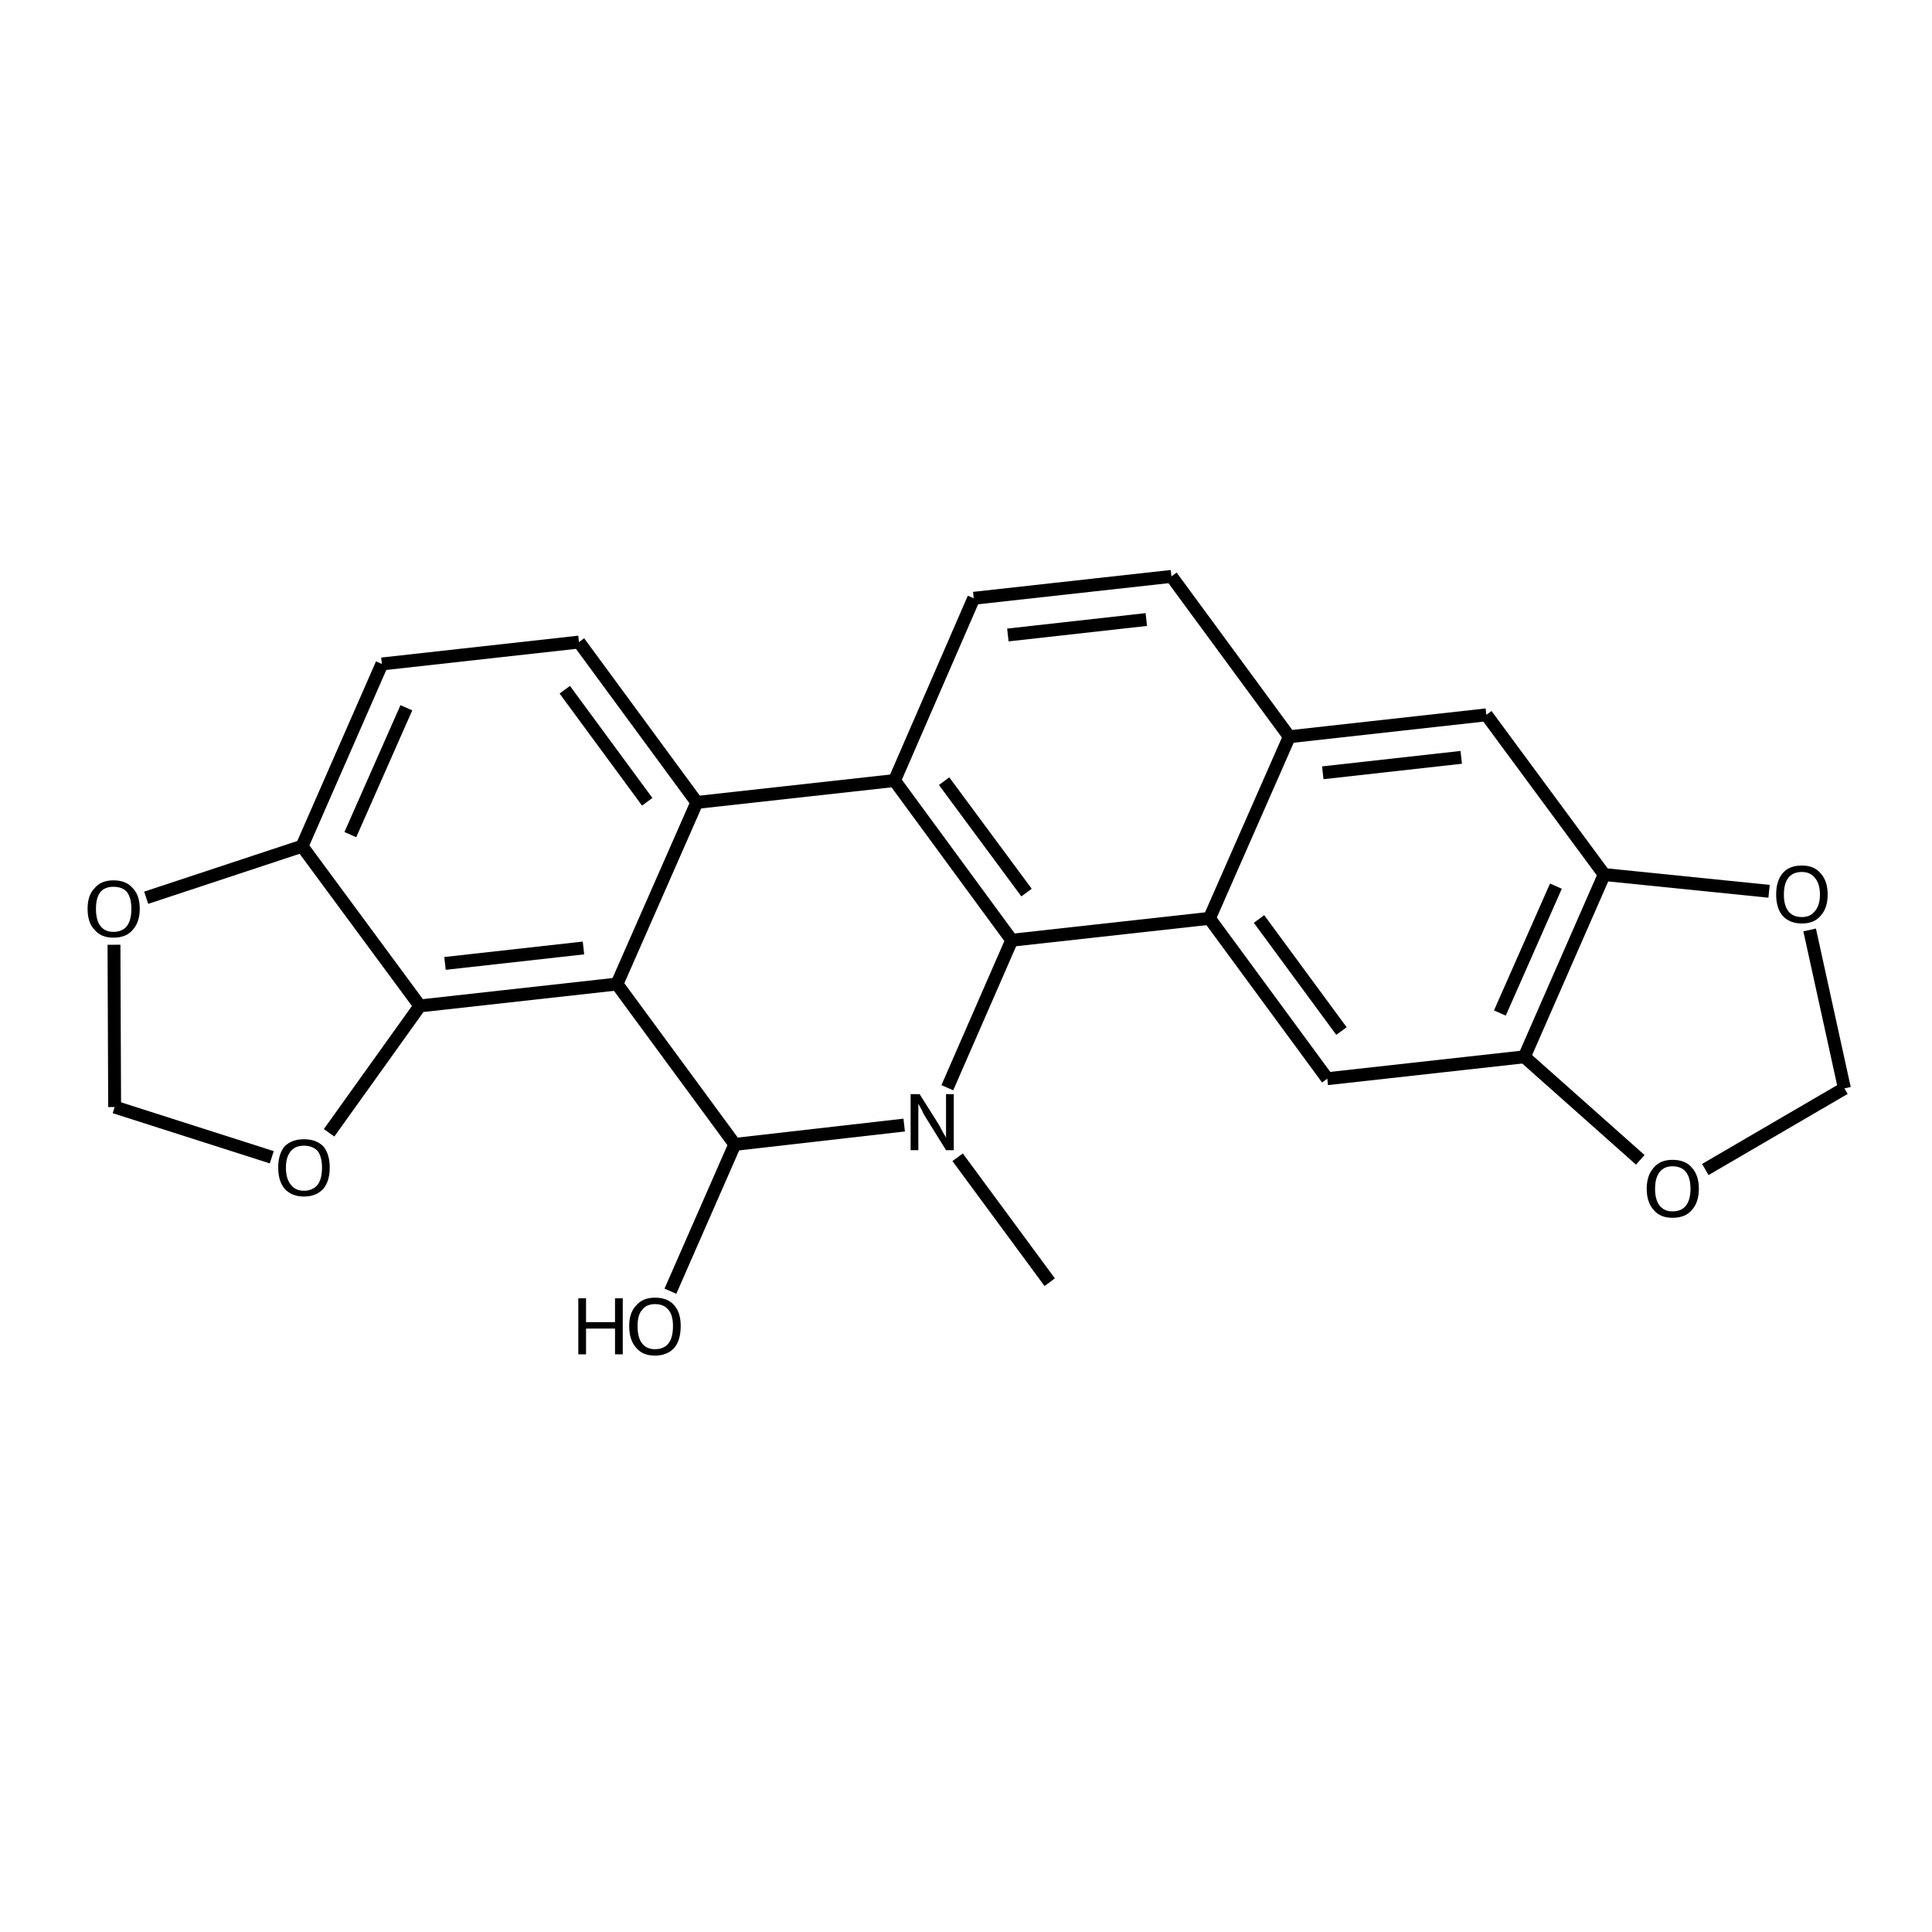 <?xml version='1.0' encoding='iso-8859-1'?>
<svg version='1.1' baseProfile='full'
              xmlns='http://www.w3.org/2000/svg'
                      xmlns:rdkit='http://www.rdkit.org/xml'
                      xmlns:xlink='http://www.w3.org/1999/xlink'
                  xml:space='preserve'
width='300px' height='300px' viewBox='0 0 300 300'>
<!-- END OF HEADER -->
<path class='bond-0 atom-0 atom-1' d='M 104.1,200.5 L 114.1,177.7' style='fill:none;fill-rule:evenodd;stroke:#000000;stroke-width:2.0px;stroke-linecap:butt;stroke-linejoin:miter;stroke-opacity:1' />
<path class='bond-1 atom-1 atom-2' d='M 114.1,177.7 L 95.8,152.8' style='fill:none;fill-rule:evenodd;stroke:#000000;stroke-width:2.0px;stroke-linecap:butt;stroke-linejoin:miter;stroke-opacity:1' />
<path class='bond-2 atom-2 atom-3' d='M 95.8,152.8 L 65.2,156.2' style='fill:none;fill-rule:evenodd;stroke:#000000;stroke-width:2.0px;stroke-linecap:butt;stroke-linejoin:miter;stroke-opacity:1' />
<path class='bond-2 atom-2 atom-3' d='M 90.6,147.2 L 69.1,149.6' style='fill:none;fill-rule:evenodd;stroke:#000000;stroke-width:2.0px;stroke-linecap:butt;stroke-linejoin:miter;stroke-opacity:1' />
<path class='bond-3 atom-3 atom-4' d='M 65.2,156.2 L 51.1,175.9' style='fill:none;fill-rule:evenodd;stroke:#000000;stroke-width:2.0px;stroke-linecap:butt;stroke-linejoin:miter;stroke-opacity:1' />
<path class='bond-4 atom-4 atom-5' d='M 42.2,179.7 L 17.8,171.9' style='fill:none;fill-rule:evenodd;stroke:#000000;stroke-width:2.0px;stroke-linecap:butt;stroke-linejoin:miter;stroke-opacity:1' />
<path class='bond-5 atom-5 atom-6' d='M 17.8,171.9 L 17.7,146.7' style='fill:none;fill-rule:evenodd;stroke:#000000;stroke-width:2.0px;stroke-linecap:butt;stroke-linejoin:miter;stroke-opacity:1' />
<path class='bond-6 atom-6 atom-7' d='M 22.7,139.4 L 46.9,131.4' style='fill:none;fill-rule:evenodd;stroke:#000000;stroke-width:2.0px;stroke-linecap:butt;stroke-linejoin:miter;stroke-opacity:1' />
<path class='bond-7 atom-7 atom-8' d='M 46.9,131.4 L 59.3,103.1' style='fill:none;fill-rule:evenodd;stroke:#000000;stroke-width:2.0px;stroke-linecap:butt;stroke-linejoin:miter;stroke-opacity:1' />
<path class='bond-7 atom-7 atom-8' d='M 54.4,129.6 L 63.1,109.9' style='fill:none;fill-rule:evenodd;stroke:#000000;stroke-width:2.0px;stroke-linecap:butt;stroke-linejoin:miter;stroke-opacity:1' />
<path class='bond-8 atom-8 atom-9' d='M 59.3,103.1 L 89.9,99.7' style='fill:none;fill-rule:evenodd;stroke:#000000;stroke-width:2.0px;stroke-linecap:butt;stroke-linejoin:miter;stroke-opacity:1' />
<path class='bond-9 atom-9 atom-10' d='M 89.9,99.7 L 108.2,124.6' style='fill:none;fill-rule:evenodd;stroke:#000000;stroke-width:2.0px;stroke-linecap:butt;stroke-linejoin:miter;stroke-opacity:1' />
<path class='bond-9 atom-9 atom-10' d='M 87.7,107.1 L 100.5,124.5' style='fill:none;fill-rule:evenodd;stroke:#000000;stroke-width:2.0px;stroke-linecap:butt;stroke-linejoin:miter;stroke-opacity:1' />
<path class='bond-10 atom-10 atom-11' d='M 108.2,124.6 L 138.9,121.2' style='fill:none;fill-rule:evenodd;stroke:#000000;stroke-width:2.0px;stroke-linecap:butt;stroke-linejoin:miter;stroke-opacity:1' />
<path class='bond-11 atom-11 atom-12' d='M 138.9,121.2 L 157.1,146.0' style='fill:none;fill-rule:evenodd;stroke:#000000;stroke-width:2.0px;stroke-linecap:butt;stroke-linejoin:miter;stroke-opacity:1' />
<path class='bond-11 atom-11 atom-12' d='M 146.6,121.3 L 159.4,138.6' style='fill:none;fill-rule:evenodd;stroke:#000000;stroke-width:2.0px;stroke-linecap:butt;stroke-linejoin:miter;stroke-opacity:1' />
<path class='bond-12 atom-12 atom-13' d='M 157.1,146.0 L 147.1,168.9' style='fill:none;fill-rule:evenodd;stroke:#000000;stroke-width:2.0px;stroke-linecap:butt;stroke-linejoin:miter;stroke-opacity:1' />
<path class='bond-13 atom-13 atom-14' d='M 148.7,179.7 L 163.0,199.1' style='fill:none;fill-rule:evenodd;stroke:#000000;stroke-width:2.0px;stroke-linecap:butt;stroke-linejoin:miter;stroke-opacity:1' />
<path class='bond-14 atom-12 atom-15' d='M 157.1,146.0 L 187.8,142.6' style='fill:none;fill-rule:evenodd;stroke:#000000;stroke-width:2.0px;stroke-linecap:butt;stroke-linejoin:miter;stroke-opacity:1' />
<path class='bond-15 atom-15 atom-16' d='M 187.8,142.6 L 206.1,167.5' style='fill:none;fill-rule:evenodd;stroke:#000000;stroke-width:2.0px;stroke-linecap:butt;stroke-linejoin:miter;stroke-opacity:1' />
<path class='bond-15 atom-15 atom-16' d='M 195.5,142.7 L 208.3,160.1' style='fill:none;fill-rule:evenodd;stroke:#000000;stroke-width:2.0px;stroke-linecap:butt;stroke-linejoin:miter;stroke-opacity:1' />
<path class='bond-16 atom-16 atom-17' d='M 206.1,167.5 L 236.7,164.1' style='fill:none;fill-rule:evenodd;stroke:#000000;stroke-width:2.0px;stroke-linecap:butt;stroke-linejoin:miter;stroke-opacity:1' />
<path class='bond-17 atom-17 atom-18' d='M 236.7,164.1 L 254.7,180.1' style='fill:none;fill-rule:evenodd;stroke:#000000;stroke-width:2.0px;stroke-linecap:butt;stroke-linejoin:miter;stroke-opacity:1' />
<path class='bond-18 atom-18 atom-19' d='M 264.8,181.6 L 286.4,169.0' style='fill:none;fill-rule:evenodd;stroke:#000000;stroke-width:2.0px;stroke-linecap:butt;stroke-linejoin:miter;stroke-opacity:1' />
<path class='bond-19 atom-19 atom-20' d='M 286.4,169.0 L 281.0,144.4' style='fill:none;fill-rule:evenodd;stroke:#000000;stroke-width:2.0px;stroke-linecap:butt;stroke-linejoin:miter;stroke-opacity:1' />
<path class='bond-20 atom-20 atom-21' d='M 274.7,138.4 L 249.1,135.8' style='fill:none;fill-rule:evenodd;stroke:#000000;stroke-width:2.0px;stroke-linecap:butt;stroke-linejoin:miter;stroke-opacity:1' />
<path class='bond-21 atom-21 atom-22' d='M 249.1,135.8 L 230.8,111.0' style='fill:none;fill-rule:evenodd;stroke:#000000;stroke-width:2.0px;stroke-linecap:butt;stroke-linejoin:miter;stroke-opacity:1' />
<path class='bond-22 atom-22 atom-23' d='M 230.8,111.0 L 200.2,114.4' style='fill:none;fill-rule:evenodd;stroke:#000000;stroke-width:2.0px;stroke-linecap:butt;stroke-linejoin:miter;stroke-opacity:1' />
<path class='bond-22 atom-22 atom-23' d='M 226.9,117.6 L 205.4,120.0' style='fill:none;fill-rule:evenodd;stroke:#000000;stroke-width:2.0px;stroke-linecap:butt;stroke-linejoin:miter;stroke-opacity:1' />
<path class='bond-23 atom-23 atom-24' d='M 200.2,114.4 L 181.9,89.5' style='fill:none;fill-rule:evenodd;stroke:#000000;stroke-width:2.0px;stroke-linecap:butt;stroke-linejoin:miter;stroke-opacity:1' />
<path class='bond-24 atom-24 atom-25' d='M 181.9,89.5 L 151.2,92.9' style='fill:none;fill-rule:evenodd;stroke:#000000;stroke-width:2.0px;stroke-linecap:butt;stroke-linejoin:miter;stroke-opacity:1' />
<path class='bond-24 atom-24 atom-25' d='M 178.0,96.2 L 156.5,98.6' style='fill:none;fill-rule:evenodd;stroke:#000000;stroke-width:2.0px;stroke-linecap:butt;stroke-linejoin:miter;stroke-opacity:1' />
<path class='bond-25 atom-13 atom-1' d='M 140.4,174.7 L 114.1,177.7' style='fill:none;fill-rule:evenodd;stroke:#000000;stroke-width:2.0px;stroke-linecap:butt;stroke-linejoin:miter;stroke-opacity:1' />
<path class='bond-26 atom-23 atom-15' d='M 200.2,114.4 L 187.8,142.6' style='fill:none;fill-rule:evenodd;stroke:#000000;stroke-width:2.0px;stroke-linecap:butt;stroke-linejoin:miter;stroke-opacity:1' />
<path class='bond-27 atom-10 atom-2' d='M 108.2,124.6 L 95.8,152.8' style='fill:none;fill-rule:evenodd;stroke:#000000;stroke-width:2.0px;stroke-linecap:butt;stroke-linejoin:miter;stroke-opacity:1' />
<path class='bond-28 atom-25 atom-11' d='M 151.2,92.9 L 138.9,121.2' style='fill:none;fill-rule:evenodd;stroke:#000000;stroke-width:2.0px;stroke-linecap:butt;stroke-linejoin:miter;stroke-opacity:1' />
<path class='bond-29 atom-7 atom-3' d='M 46.9,131.4 L 65.2,156.2' style='fill:none;fill-rule:evenodd;stroke:#000000;stroke-width:2.0px;stroke-linecap:butt;stroke-linejoin:miter;stroke-opacity:1' />
<path class='bond-30 atom-21 atom-17' d='M 249.1,135.8 L 236.7,164.1' style='fill:none;fill-rule:evenodd;stroke:#000000;stroke-width:2.0px;stroke-linecap:butt;stroke-linejoin:miter;stroke-opacity:1' />
<path class='bond-30 atom-21 atom-17' d='M 241.6,137.6 L 232.9,157.3' style='fill:none;fill-rule:evenodd;stroke:#000000;stroke-width:2.0px;stroke-linecap:butt;stroke-linejoin:miter;stroke-opacity:1' />
<path class='atom-0' d='M 89.8 201.6
L 91.0 201.6
L 91.0 205.3
L 95.5 205.3
L 95.5 201.6
L 96.7 201.6
L 96.7 210.3
L 95.5 210.3
L 95.5 206.3
L 91.0 206.3
L 91.0 210.3
L 89.8 210.3
L 89.8 201.6
' fill='#000000'/>
<path class='atom-0' d='M 97.7 205.9
Q 97.7 203.8, 98.8 202.7
Q 99.8 201.5, 101.7 201.5
Q 103.7 201.5, 104.7 202.7
Q 105.7 203.8, 105.7 205.9
Q 105.7 208.1, 104.7 209.3
Q 103.6 210.5, 101.7 210.5
Q 99.8 210.5, 98.8 209.3
Q 97.7 208.1, 97.7 205.9
M 101.7 209.5
Q 103.1 209.5, 103.8 208.6
Q 104.5 207.7, 104.5 205.9
Q 104.5 204.2, 103.8 203.4
Q 103.1 202.5, 101.7 202.5
Q 100.4 202.5, 99.7 203.4
Q 99.0 204.2, 99.0 205.9
Q 99.0 207.7, 99.7 208.6
Q 100.4 209.5, 101.7 209.5
' fill='#000000'/>
<path class='atom-4' d='M 43.2 181.3
Q 43.2 179.2, 44.2 178.0
Q 45.3 176.9, 47.2 176.9
Q 49.1 176.9, 50.2 178.0
Q 51.2 179.2, 51.2 181.3
Q 51.2 183.4, 50.2 184.6
Q 49.1 185.8, 47.2 185.8
Q 45.3 185.8, 44.2 184.6
Q 43.2 183.4, 43.2 181.3
M 47.2 184.9
Q 48.5 184.9, 49.3 184.0
Q 50.0 183.1, 50.0 181.3
Q 50.0 179.6, 49.3 178.7
Q 48.5 177.9, 47.2 177.9
Q 45.9 177.9, 45.2 178.7
Q 44.4 179.6, 44.4 181.3
Q 44.4 183.1, 45.2 184.0
Q 45.9 184.9, 47.2 184.9
' fill='#000000'/>
<path class='atom-6' d='M 13.6 141.1
Q 13.6 139.0, 14.7 137.9
Q 15.7 136.7, 17.6 136.7
Q 19.6 136.7, 20.6 137.9
Q 21.7 139.0, 21.7 141.1
Q 21.7 143.2, 20.6 144.4
Q 19.6 145.6, 17.6 145.6
Q 15.7 145.6, 14.7 144.4
Q 13.6 143.3, 13.6 141.1
M 17.6 144.7
Q 19.0 144.7, 19.7 143.8
Q 20.4 142.9, 20.4 141.1
Q 20.4 139.4, 19.7 138.5
Q 19.0 137.7, 17.6 137.7
Q 16.3 137.7, 15.6 138.5
Q 14.9 139.4, 14.9 141.1
Q 14.9 142.9, 15.6 143.8
Q 16.3 144.7, 17.6 144.7
' fill='#000000'/>
<path class='atom-13' d='M 142.8 169.9
L 145.7 174.5
Q 146.0 175.0, 146.4 175.8
Q 146.9 176.6, 146.9 176.7
L 146.9 169.9
L 148.1 169.9
L 148.1 178.6
L 146.9 178.6
L 143.8 173.6
Q 143.4 173.0, 143.1 172.3
Q 142.7 171.6, 142.6 171.4
L 142.6 178.6
L 141.4 178.6
L 141.4 169.9
L 142.8 169.9
' fill='#000000'/>
<path class='atom-18' d='M 255.7 184.6
Q 255.7 182.5, 256.8 181.3
Q 257.8 180.1, 259.7 180.1
Q 261.7 180.1, 262.7 181.3
Q 263.8 182.5, 263.8 184.6
Q 263.8 186.7, 262.7 187.9
Q 261.7 189.1, 259.7 189.1
Q 257.8 189.1, 256.8 187.9
Q 255.7 186.7, 255.7 184.6
M 259.7 188.1
Q 261.1 188.1, 261.8 187.2
Q 262.5 186.3, 262.5 184.6
Q 262.5 182.9, 261.8 182.0
Q 261.1 181.1, 259.7 181.1
Q 258.4 181.1, 257.7 182.0
Q 257.0 182.9, 257.0 184.6
Q 257.0 186.3, 257.7 187.2
Q 258.4 188.1, 259.7 188.1
' fill='#000000'/>
<path class='atom-20' d='M 275.8 138.9
Q 275.8 136.8, 276.8 135.6
Q 277.8 134.4, 279.8 134.4
Q 281.7 134.4, 282.7 135.6
Q 283.8 136.8, 283.8 138.9
Q 283.8 141.0, 282.7 142.2
Q 281.7 143.4, 279.8 143.4
Q 277.9 143.4, 276.8 142.2
Q 275.8 141.0, 275.8 138.9
M 279.8 142.4
Q 281.1 142.4, 281.8 141.5
Q 282.6 140.6, 282.6 138.9
Q 282.6 137.2, 281.8 136.3
Q 281.1 135.4, 279.8 135.4
Q 278.4 135.4, 277.7 136.3
Q 277.0 137.2, 277.0 138.9
Q 277.0 140.6, 277.7 141.5
Q 278.4 142.4, 279.8 142.4
' fill='#000000'/>
</svg>
